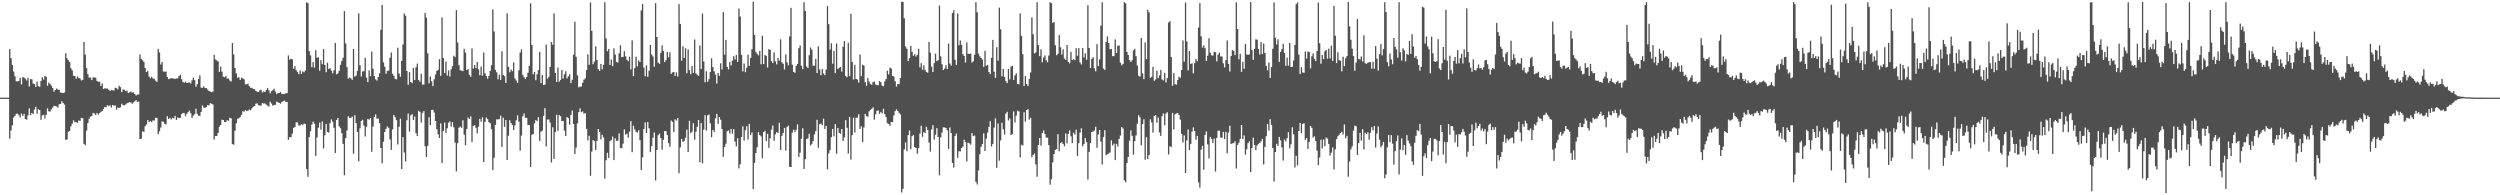 <svg xmlns="http://www.w3.org/2000/svg" width="1920" height="150"><path fill="#4f4f4f" d="M0 74.998h1v1H0zM1 74.998h1v1H1zM2 74.998h1v1H2zM3 74.998h1v1H3zM4 74.998h1v1H4zM5 74.998h1v1H5zM6 74.998h1v1H6zM7 37.667h1v68.856H7zM8 44.655h1v55.512H8zM9 49.863h1v46.367H9zM10 54.932h1v35.316H10zM11 58.615h1v30.304H11zM12 62.461h1v24.954H12zM13 62.538h1v24.803H13zM14 62.217h1v26.317H14zM15 59.754h1v30.473H15zM16 64.814h1v22.43H16zM17 59.183h1v29.874H17zM18 59.711h1v27.749H18zM19 60.439h1v31.026H19zM20 61.847h1v30.028H20zM21 59.731h1v28.835H21zM22 66.447h1v16.783H22zM23 60.657h1v27.826H23zM24 60.993h1v25.757H24zM25 64.158h1v23.426H25zM26 64.579h1v19.493H26zM27 66.74h1v15.258H27zM28 62.663h1v24.732H28zM29 66.143h1v17.794H29zM30 66.712h1v17.896H30zM31 62.281h1v29.727H31zM32 59.314h1v29.313H32zM33 61.114h1v27.015H33zM34 58.294h1v32.81H34zM35 59.046h1v29.074H35zM36 65.818h1v17.402H36zM37 63.378h1v22.138H37zM38 64.402h1v21.265H38zM39 65.775h1v18.153H39zM40 67.56h1v15.009H40zM41 70.454h1v10.787H41zM42 69.064h1v12.469H42zM43 67.998h1v13.776H43zM44 68.794h1v13.884H44zM45 68.976h1v11.124H45zM46 71.067h1v8.755H46zM47 71.251h1v6.447H47zM48 71.493h1v7.681H48zM49 71.017h1v9.341H49zM50 40.871h1v66.558H50zM51 44.701h1v62.392H51zM52 46.303h1v54.844H52zM53 47.651h1v52.973H53zM54 52.412h1v44.609H54zM55 54.056h1v40.86H55zM56 58.165h1v34.232H56zM57 58.37h1v35.466H57zM58 60.531h1v33.222H58zM59 58.769h1v35.641H59zM60 59.831h1v32.733H60zM61 60.302h1v32.475H61zM62 61.781h1v28.786H62zM63 61.343h1v29.462H63zM64 32.28h1v78.216H64zM65 41.937h1v69.578H65zM66 52.305h1v47.996H66zM67 56.935h1v37.622H67zM68 59.645h1v31.517H68zM69 59.506h1v30.105H69zM70 61.514h1v27.598H70zM71 59.47h1v27.28H71zM72 59.423h1v27.735H72zM73 59.665h1v28.683H73zM74 62.14h1v24.623H74zM75 62.816h1v25.209H75zM76 62.787h1v24.132H76zM77 66.055h1v19.857H77zM78 64.178h1v21.078H78zM79 68.36h1v15.401H79zM80 67.86h1v14.312H80zM81 67.932h1v14.363H81zM82 68.033h1v12.685H82zM83 68.929h1v12.618H83zM84 69.833h1v11.017H84zM85 69.033h1v13.548H85zM86 69.336h1v11.25H86zM87 69.532h1v11.566H87zM88 67.403h1v13.529H88zM89 67.749h1v16.448H89zM90 68.633h1v13.889H90zM91 65.831h1v17.186H91zM92 66.92h1v15.472H92zM93 70.742h1v8.916H93zM94 68.761h1v11.991H94zM95 68.879h1v12.003H95zM96 69.999h1v10.217H96zM97 69.598h1v9.761H97zM98 71.398h1v7.489H98zM99 70.929h1v7.528H99zM100 70.274h1v8.47H100zM101 71.052h1v8.639H101zM102 70.969h1v7.737H102zM103 72.193h1v5.703H103zM104 73.303h1v3.607H104zM105 72.642h1v5.621H105zM106 72.592h1v5.335H106zM107 41.793h1v65.083H107zM108 45.234h1v61.279H108zM109 46.296h1v54.58H109zM110 47.489h1v53.776H110zM111 52.185h1v44.802H111zM112 55.339h1v40.313H112zM113 54.392h1v37.824H113zM114 58.803h1v34.862H114zM115 60.119h1v32.849H115zM116 58.928h1v34.892H116zM117 60.258h1v32.14H117zM118 60.507h1v32.104H118zM119 61.951h1v28.529H119zM120 62.854h1v27.698H120zM121 37.513h1v65.561H121zM122 40.318h1v60.485H122zM123 49.54h1v48.431H123zM124 47.581h1v45.679H124zM125 54.864h1v38.674H125zM126 55.107h1v39.985H126zM127 54.955h1v40.587H127zM128 59.212h1v30.011H128zM129 60.77h1v30.629H129zM130 60.473h1v30.03H130zM131 59.932h1v31.823H131zM132 60.198h1v30.241H132zM133 60.362h1v30.601H133zM134 60.575h1v28.38H134zM135 60.193h1v31.905H135zM136 60.169h1v30.123H136zM137 58.428h1v32.393H137zM138 57.449h1v32.959H138zM139 60.752h1v26.924H139zM140 62.884h1v23.839H140zM141 63.529h1v23.452H141zM142 62.661h1v26.626H142zM143 63.74h1v23.71H143zM144 63.509h1v22.585H144zM145 63.24h1v21.718H145zM146 64.134h1v22.799H146zM147 61.708h1v28.883H147zM148 59.664h1v29.136H148zM149 61.481h1v26.232H149zM150 66.59h1v16.962H150zM151 64.608h1v22.802H151zM152 60.734h1v28.145H152zM153 57.847h1v31.17H153zM154 67.273h1v18.62H154zM155 67.416h1v13.596H155zM156 66.28h1v16.38H156zM157 67.657h1v15.119H157zM158 67.625h1v14.564H158zM159 68.831h1v11.844H159zM160 69.838h1v11.183H160zM161 70.398h1v8.87H161zM162 70.76h1v8.894H162zM163 70.355h1v9.856H163zM164 42.161h1v64.933H164zM165 45.598h1v58.813H165zM166 46.425h1v58.042H166zM167 47.104h1v54.92H167zM168 55.133h1v42.185H168zM169 51.161h1v44.848H169zM170 55.064h1v36.864H170zM171 58.881h1v33.274H171zM172 59.275h1v34.416H172zM173 58.267h1v35.449H173zM174 60.353h1v31.923H174zM175 60.258h1v32.562H175zM176 61.844h1v28.627H176zM177 62.637h1v28.266H177zM178 33.067h1v77.615H178zM179 41.761h1v69.335H179zM180 52.219h1v48.202H180zM181 56.363h1v38.32H181zM182 59.678h1v31.487H182zM183 59.347h1v31.482H183zM184 61.441h1v28.468H184zM185 59.713h1v28.487H185zM186 60.231h1v25.237H186zM187 60.879h1v24.891H187zM188 64.753h1v19.764H188zM189 64.71h1v20.637H189zM190 64.3h1v20.699H190zM191 66.219h1v17.912H191zM192 67.434h1v17.366H192zM193 67.409h1v15.785H193zM194 68.327h1v13.626H194zM195 68.469h1v12.94H195zM196 69.828h1v9.839H196zM197 70.389h1v8.906H197zM198 70.697h1v9.983H198zM199 69.393h1v11.768H199zM200 68.909h1v12.205H200zM201 70.993h1v8.099H201zM202 70.323h1v9.21H202zM203 70.669h1v8.805H203zM204 69.184h1v11.19H204zM205 67.531h1v13.578H205zM206 69.337h1v12.546H206zM207 71.664h1v6.392H207zM208 70.048h1v9.443H208zM209 69.242h1v11.917H209zM210 68.061h1v12.623H210zM211 70.294h1v10.178H211zM212 72.25h1v5.845H212zM213 71.469h1v7.125H213zM214 71.4h1v7.649H214zM215 70.725h1v8.914H215zM216 72.218h1v6.048H216zM217 72.146h1v5.503H217zM218 72.313h1v4.905H218zM219 71.602h1v6.629H219zM220 71.524h1v6.719H220zM221 42.526h1v64.853H221zM222 45.826h1v59.603H222zM223 45.093h1v60.208H223zM224 45.579h1v57.004H224zM225 52.77h1v45.453H225zM226 50.751h1v46.837H226zM227 53.859h1v40.048H227zM228 55.341h1v38.691H228zM229 56.99h1v39.357H229zM230 54.184h1v42.218H230zM231 56.742h1v38.657H231zM232 54.763h1v41.349H232zM233 55.556h1v39.268H233zM234 54.191h1v41.138H234zM235 1.851h1v127.907H235zM236 2.427h1v133.367H236zM237 39.212h1v66.07H237zM238 42.523h1v58.272H238zM239 51.544h1v44.198H239zM240 47.592h1v45.825H240zM241 51.985h1v43.02H241zM242 38.545h1v81.174H242zM243 44.268h1v61.342H243zM244 44.027h1v54.032H244zM245 54.252h1v39.892H245zM246 46.19h1v53.364H246zM247 49.306h1v44.039H247zM248 37.669h1v76.374H248zM249 49.879h1v54.028H249zM250 55.436h1v39.843H250zM251 48.097h1v53.218H251zM252 52.946h1v48.881H252zM253 52.369h1v42.248H253zM254 54.148h1v37.584H254zM255 56.32h1v37.168H255zM256 54.007h1v44.099H256zM257 32.91h1v84.623H257zM258 57.053h1v35.095H258zM259 56.397h1v34.216H259zM260 54.333h1v42.687H260zM261 49.776h1v48.696H261zM262 46.901h1v55.354H262zM263 44.36h1v66.118H263zM264 8.551h1v126.034H264zM265 33.341h1v72.776H265zM266 51.582h1v48.688H266zM267 60.396h1v28.949H267zM268 59.474h1v31.04H268zM269 60.184h1v30.274H269zM270 61.302h1v28.258H270zM271 37.609h1v80.469H271zM272 58.863h1v29.626H272zM273 58.051h1v36.482H273zM274 54.41h1v46.89H274zM275 10.232h1v113.657H275zM276 50.113h1v48.431H276zM277 58.701h1v34.204H277zM278 54.813h1v37.125H278zM279 54.689h1v41.755H279zM280 44.391h1v60.413H280zM281 59.59h1v37.797H281zM282 63.051h1v28.362H282zM283 54.071h1v37.839H283zM284 58.551h1v32.063H284zM285 39.585h1v76.982H285zM286 52.801h1v44.499H286zM287 58.376h1v31.354H287zM288 60.917h1v26.93H288zM289 61.86h1v29.222H289zM290 59.15h1v32.008H290zM291 56.38h1v38.185H291zM292 22.82h1v90.858H292zM293 3.82h1v121.576H293zM294 47.877h1v61H294zM295 51.21h1v50.131H295zM296 56.609h1v42.381H296zM297 54.449h1v42.654H297zM298 54.201h1v44.026H298zM299 44.351h1v62.664H299zM300 40.301h1v74.772H300zM301 56.647h1v42.71H301zM302 58.279h1v30.02H302zM303 60.57h1v29.43H303zM304 60.909h1v31.351H304zM305 36.615h1v74.323H305zM306 56.396h1v40.92H306zM307 58.967h1v32.194H307zM308 46.785h1v83.011H308zM309 34.135h1v71.181H309zM310 10.469h1v106.612H310zM311 12.021h1v112.03H311zM312 54.513h1v37.865H312zM313 65.117h1v22.059H313zM314 55.377h1v45.746H314zM315 62.997h1v25.638H315zM316 63.849h1v23.851H316zM317 52.183h1v40.017H317zM318 61.48h1v28.066H318zM319 51.698h1v50.579H319zM320 48.786h1v55.719H320zM321 61.35h1v23.731H321zM322 62.713h1v23.189H322zM323 56.61h1v37.539H323zM324 64.999h1v21.675H324zM325 64.974h1v20.341H325zM326 9.924h1v102.441H326zM327 13.577h1v107.068H327zM328 40.856h1v71.153H328zM329 63.974h1v26.094H329zM330 58.731h1v37.387H330zM331 62.43h1v21.99H331zM332 66.087h1v18.226H332zM333 60.851h1v25.592H333zM334 57.234h1v35.713H334zM335 54.383h1v44.842H335zM336 53.583h1v49.534H336zM337 45.463h1v60.501H337zM338 58.237h1v36.524H338zM339 13.346h1v111.837H339zM340 44.615h1v56.109H340zM341 56.093h1v38.029H341zM342 47.333h1v54.767H342zM343 58.006h1v40.52H343zM344 54.064h1v40.161H344zM345 58.769h1v34.442H345zM346 53.265h1v43.966H346zM347 50.783h1v43.032H347zM348 42.791h1v55.024H348zM349 43.823h1v65.681H349zM350 7.805h1v123.852H350zM351 32.691h1v77.293H351zM352 50.011h1v48.114H352zM353 53.97h1v43.245H353zM354 54.197h1v43.975H354zM355 54.611h1v37.798H355zM356 37.494h1v66.004H356zM357 40.404h1v71.277H357zM358 53.741h1v45.277H358zM359 53.019h1v37.245H359zM360 57.403h1v33.974H360zM361 58.952h1v30.383H361zM362 37.208h1v71.882H362zM363 52.674h1v44.154H363zM364 49.818h1v46.261H364zM365 52.298h1v45.856H365zM366 47.578h1v54.895H366zM367 53.243h1v44.034H367zM368 57.745h1v33.561H368zM369 51.206h1v42.275H369zM370 58.044h1v32.056H370zM371 40.365h1v84.09H371zM372 56.279h1v37.339H372zM373 58.439h1v31.839H373zM374 60.429h1v30.997H374zM375 58.385h1v35.501H375zM376 54.369h1v40.347H376zM377 50.13h1v49.1H377zM378 7.294h1v123.314H378zM379 24.201h1v96.995H379zM380 53.679h1v42.229H380zM381 55.576h1v36.063H381zM382 60.869h1v30.897H382zM383 57.407h1v33.997H383zM384 61.415h1v27.346H384zM385 39.426h1v73.411H385zM386 57.613h1v32.805H386zM387 58.504h1v38.938H387zM388 63.694h1v28.458H388zM389 10.253h1v112.623H389zM390 51.313h1v52.919H390zM391 55.497h1v36.843H391zM392 53.379h1v41.124H392zM393 54.668h1v41.307H393zM394 47.947h1v51.962H394zM395 60.231h1v36.099H395zM396 61.789h1v30.568H396zM397 63.637h1v24.918H397zM398 53.983h1v39.46H398zM399 40.355h1v75.348H399zM400 37.885h1v66.263H400zM401 57.544h1v31.771H401zM402 59.355h1v27.756H402zM403 60.735h1v29.75H403zM404 59.098h1v31.462H404zM405 55.865h1v40.145H405zM406 50.615h1v45.503H406zM407 2.539h1v125.634H407zM408 34.532h1v68.931H408zM409 57.105h1v45.917H409zM410 55.241h1v39.426H410zM411 61.569h1v30.674H411zM412 57.067h1v35.933H412zM413 53.804h1v36.132H413zM414 39.884h1v68.349H414zM415 63.827h1v37.295H415zM416 57.551h1v42.862H416zM417 65.282h1v23.674H417zM418 65.027h1v18.037H418zM419 34.279h1v78.152H419zM420 60.438h1v31.398H420zM421 59.048h1v32.693H421zM422 51.409h1v42.689H422zM423 32.293h1v92.535H423zM424 34.355h1v63.43H424zM425 10.271h1v111.789H425zM426 56.039h1v45.309H426zM427 62.981h1v25.173H427zM428 51.809h1v48.642H428zM429 62.722h1v25.657H429zM430 61.336h1v27.889H430zM431 53.78h1v39.152H431zM432 60.369h1v32.516H432zM433 57.042h1v43.238H433zM434 54.721h1v49.797H434zM435 60.227h1v29.682H435zM436 58.604h1v32.129H436zM437 57.089h1v38.673H437zM438 63.82h1v24.387H438zM439 61.29h1v23.6H439zM440 41.997h1v53.227H440zM441 16.616h1v101.596H441zM442 43.645h1v69.723H442zM443 57.835h1v36.932H443zM444 67.141h1v18.978H444zM445 66.522h1v16.691H445zM446 66.442h1v19.705H446zM447 63.517h1v22.044H447zM448 61.172h1v26.173H448zM449 60.163h1v26.695H449zM450 53.742h1v45.228H450zM451 41.802h1v66.085H451zM452 49.761h1v54.552H452zM453 1.874h1v133.16H453zM454 23.712h1v92.678H454zM455 49.348h1v58.204H455zM456 47.334h1v61.04H456zM457 35.548h1v79.64H457zM458 46.109h1v62.082H458zM459 53.084h1v45.968H459zM460 54.358h1v47.012H460zM461 49.085h1v57.864H461zM462 53.179h1v50.392H462zM463 49.731h1v55.857H463zM464 1.735h1v135.504H464zM465 29.495h1v93.59H465zM466 39.395h1v77.887H466zM467 37.647h1v83.669H467zM468 49.884h1v58.5H468zM469 45.737h1v61.86H469zM470 50.78h1v54.051H470zM471 37.048h1v85.955H471zM472 41.89h1v64.342H472zM473 47.579h1v60.534H473zM474 48.08h1v60.003H474zM475 40.967h1v61.47H475zM476 34.695h1v78.907H476zM477 43.86h1v69.995H477zM478 43.699h1v66.644H478zM479 39.273h1v60.135H479zM480 43.208h1v60.214H480zM481 45.884h1v56.783H481zM482 46.94h1v58.772H482zM483 43.572h1v57.52H483zM484 53.285h1v39.738H484zM485 31.024h1v85.847H485zM486 58.45h1v38.129H486zM487 52.347h1v46.965H487zM488 43.521h1v57.729H488zM489 51.009h1v50.837H489zM490 46.424h1v53.689H490zM491 47.68h1v59.981H491zM492 8.031h1v122.488H492zM493 3.025h1v117.832H493zM494 51.865h1v47.254H494zM495 58.555h1v35.459H495zM496 50.251h1v51.818H496zM497 58.929h1v34.82H497zM498 54.264h1v44.221H498zM499 34.52h1v82.305H499zM500 41.837h1v70.373H500zM501 43.376h1v62.395H501zM502 51.26h1v50.484H502zM503 2.503h1v136.138H503zM504 28.416h1v86.774H504zM505 48.074h1v55.825H505zM506 49.001h1v53.583H506zM507 40.605h1v65.452H507zM508 34.797h1v80.143H508zM509 39.148h1v68.153H509zM510 47.599h1v53.052H510zM511 46.067h1v54.68H511zM512 40.004h1v63.749H512zM513 44.048h1v65.86H513zM514 40.216h1v72.589H514zM515 56.715h1v35.874H515zM516 55.622h1v37.963H516zM517 55.186h1v46.275H517zM518 58.339h1v33.299H518zM519 55.535h1v37.053H519zM520 58.779h1v31.962H520zM521 3.15h1v129.856H521zM522 18.382h1v94.766H522zM523 46.632h1v60.054H523zM524 35.549h1v73.426H524zM525 44.521h1v63.822H525zM526 37.072h1v68.709H526zM527 56.24h1v43.277H527zM528 37.997h1v78.79H528zM529 53.894h1v38.899H529zM530 56.987h1v45.255H530zM531 50.616h1v50.489H531zM532 55.945h1v38.661H532zM533 30.311h1v76.938H533zM534 56.374h1v44.822H534zM535 57.385h1v39.943H535zM536 58.219h1v33.983H536zM537 34.985h1v89.567H537zM538 53.007h1v41.564H538zM539 10.398h1v115.161H539zM540 47.232h1v52.366H540zM541 63.113h1v25.31H541zM542 54.789h1v45.478H542zM543 62.841h1v25.746H543zM544 60.763h1v27.185H544zM545 55.263h1v39.456H545zM546 44.769h1v60.632H546zM547 51.502h1v48.274H547zM548 54.764h1v46.502H548zM549 57.228h1v33.671H549zM550 64.154h1v23.312H550zM551 55.958h1v39.165H551zM552 58.194h1v31.606H552zM553 48.662h1v43.29H553zM554 53.425h1v45.698H554zM555 9.337h1v111.094H555zM556 42.033h1v70.907H556zM557 30.6h1v79.757H557zM558 51.425h1v49.386H558zM559 53.277h1v46.911H559zM560 47.509h1v55.081H560zM561 50.332h1v48.689H561zM562 46.531h1v56.108H562zM563 43.105h1v56.08H563zM564 45.745h1v63.063H564zM565 42.264h1v70.193H565zM566 47.591h1v58.565H566zM567 6.577h1v122.733H567zM568 12.724h1v113.43H568zM569 42.046h1v63.285H569zM570 54.811h1v42.283H570zM571 48.781h1v59.142H571zM572 55.473h1v44.564H572zM573 51.969h1v44.943H573zM574 41.937h1v65.266H574zM575 50.548h1v44.604H575zM576 44.492h1v59.076H576zM577 37.827h1v63.853H577zM578 1.281h1v144.012H578zM579 26.761h1v98.397H579zM580 39.744h1v77.691H580zM581 41.298h1v71.814H581zM582 42.522h1v58.884H582zM583 39.086h1v64.589H583zM584 49.356h1v55.343H584zM585 27.449h1v94.089H585zM586 49.263h1v52.18H586zM587 42.259h1v58.207H587zM588 42.901h1v65.505H588zM589 51.874h1v50.869H589zM590 37.683h1v75.846H590zM591 38.303h1v67.991H591zM592 47.002h1v52.538H592zM593 48.488h1v47.927H593zM594 40.273h1v67.847H594zM595 47.028h1v56.191H595zM596 49.433h1v52.02H596zM597 44.441h1v57.654H597zM598 46.614h1v47.702H598zM599 30.201h1v85.052H599zM600 47.896h1v56.382H600zM601 48.974h1v53.205H601zM602 53.37h1v44.897H602zM603 41.779h1v73.856H603zM604 47.829h1v49.534H604zM605 50.15h1v46.351H605zM606 27.946h1v100.264H606zM607 5.975h1v122.305H607zM608 49.718h1v52.117H608zM609 55.177h1v44.377H609zM610 55.884h1v45.557H610zM611 50.602h1v49.138H611zM612 49.054h1v46.489H612zM613 37.087h1v83.444H613zM614 34.894h1v82.401H614zM615 50.463h1v56.055H615zM616 53.1h1v45.451H616zM617 1.694h1v128.121H617zM618 8.456h1v113.791H618zM619 51.063h1v55.722H619zM620 52.278h1v54.028H620zM621 42.378h1v60.331H621zM622 36.456h1v75.386H622zM623 38.096h1v72.416H623zM624 50.433h1v57.871H624zM625 50.452h1v52.745H625zM626 45.231h1v55.486H626zM627 56.048h1v35.944H627zM628 35.517h1v77.947H628zM629 53.395h1v41.999H629zM630 57.738h1v37.154H630zM631 52.871h1v43.289H631zM632 56.395h1v34.755H632zM633 57.695h1v41.341H633zM634 53.392h1v43.252H634zM635 4.686h1v125.415H635zM636 18.555h1v99.249H636zM637 38.099h1v77.188H637zM638 33.286h1v72.063H638zM639 48.896h1v50.108H639zM640 39.138h1v65.619H640zM641 56.19h1v39.14H641zM642 33.401h1v84.671H642zM643 53.066h1v45.184H643zM644 52.036h1v50.011H644zM645 51.479h1v51.215H645zM646 55.013h1v44.042H646zM647 35.905h1v72.317H647zM648 31.538h1v73.945H648zM649 58.319h1v33.988H649zM650 59.292h1v38.874H650zM651 32.913h1v85.015H651zM652 58.405h1v31.406H652zM653 10.645h1v111.971H653zM654 47.492h1v56.309H654zM655 61.083h1v29.344H655zM656 49.767h1v52.066H656zM657 60.658h1v29.744H657zM658 61.08h1v29.311H658zM659 63.437h1v24.245H659zM660 41.876h1v57.14H660zM661 58.511h1v38.489H661zM662 49.758h1v59.318H662zM663 50.387h1v47.477H663zM664 63.058h1v24.393H664zM665 65.839h1v23.444H665zM666 59.973h1v29.658H666zM667 62.6h1v22.928H667zM668 64.414h1v19.897H668zM669 65.092h1v18.475H669zM670 63.079h1v19.351H670zM671 62.723h1v29.19H671zM672 64.916h1v22.884H672zM673 65.387h1v19.701H673zM674 65.488h1v19.281H674zM675 62.281h1v25.215H675zM676 63.104h1v22.835H676zM677 65.787h1v21.29H677zM678 66.247h1v17.31H678zM679 62.573h1v25.068H679zM680 60.698h1v29.229H680zM681 54.396h1v40.223H681zM682 57.148h1v37.921H682zM683 51.912h1v44.739H683zM684 52.636h1v41.005H684zM685 58.322h1v35.471H685zM686 58.71h1v30.008H686zM687 62.376h1v22.951H687zM688 66.517h1v17.486H688zM689 64.563h1v20.685H689zM690 64.598h1v22.037H690zM691 59.881h1v28.009H691zM692 1.385h1v146.5H692zM693 1.45h1v143.532H693zM694 14.096h1v100.63H694zM695 35.707h1v73.675H695zM696 37.407h1v78.732H696zM697 46.878h1v56.751H697zM698 44.719h1v55.539H698zM699 35.21h1v79.351H699zM700 39.752h1v64.823H700zM701 42.86h1v60.661H701zM702 41.664h1v71.269H702zM703 43.43h1v70.2H703zM704 42.065h1v76.005H704zM705 37.409h1v76.385H705zM706 51.711h1v50.894H706zM707 48.464h1v48.143H707zM708 53.579h1v51.5H708zM709 50.067h1v51.413H709zM710 53.835h1v48.31H710zM711 55.281h1v42.105H711zM712 55.837h1v44.055H712zM713 32.27h1v77.186H713zM714 40.519h1v75.897H714zM715 51.168h1v48.22H715zM716 55.282h1v40.824H716zM717 48.491h1v58.791H717zM718 41.181h1v62.309H718zM719 47.01h1v51.377H719zM720 46.276h1v58.915H720zM721 4.26h1v130.388H721zM722 43.291h1v62.276H722zM723 49.356h1v52.418H723zM724 53.784h1v44.026H724zM725 52.672h1v45.192H725zM726 50.054h1v48.233H726zM727 52.949h1v47.111H727zM728 33.418h1v80.926H728zM729 48.743h1v49.142H729zM730 50.367h1v51.756H730zM731 10.009h1v115.176H731zM732 7.871h1v120.85H732zM733 45.933h1v58.429H733zM734 49.966h1v52.659H734zM735 10.348h1v110.858H735zM736 34.759h1v81.395H736zM737 31.052h1v85.176H737zM738 34.44h1v79.209H738zM739 41.623h1v70.912H739zM740 43.02h1v64.311H740zM741 48.014h1v61.102H741zM742 32.541h1v91.424H742zM743 41.29h1v68.262H743zM744 41.355h1v68.699H744zM745 41.105h1v69.997H745zM746 48.022h1v54.177H746zM747 47.029h1v57.502H747zM748 42.02h1v62.065H748zM749 1.676h1v137.949H749zM750 9.491h1v132.222H750zM751 41.151h1v89.767H751zM752 43.255h1v75.197H752zM753 44.537h1v68.217H753zM754 45.706h1v64.865H754zM755 51.329h1v51.102H755zM756 39.059h1v76.914H756zM757 50.424h1v56.061H757zM758 49.808h1v51.985H758zM759 55.316h1v42.159H759zM760 56.861h1v36.159H760zM761 44.393h1v68.07H761zM762 30.64h1v79.884H762zM763 55.055h1v42.924H763zM764 59.757h1v31.163H764zM765 36.246h1v92.567H765zM766 46.667h1v48.193H766zM767 5.837h1v117.564H767zM768 22.412h1v85.434H768zM769 58.682h1v35.623H769zM770 52.911h1v46.375H770zM771 59.087h1v44.246H771zM772 62.293h1v24.957H772zM773 63.803h1v22.063H773zM774 52.965h1v39.552H774zM775 60.997h1v29.957H775zM776 51.069h1v52.559H776zM777 50.592h1v52.368H777zM778 61.412h1v24.19H778zM779 57.884h1v36.234H779zM780 56.318h1v32.53H780zM781 64.532h1v20.473H781zM782 64.826h1v20.672H782zM783 10.225h1v110.652H783zM784 27.61h1v83.534H784zM785 41.549h1v70.212H785zM786 66.019h1v20.158H786zM787 58.521h1v34.855H787zM788 64.457h1v19.968H788zM789 66.078h1v17.715H789zM790 60.562h1v31.309H790zM791 55.719h1v34.747H791zM792 13.344h1v107.33H792zM793 26.324h1v92.65H793zM794 40.992h1v76.888H794zM795 40.242h1v86.012H795zM796 1.698h1v134.041H796zM797 34.6h1v76.806H797zM798 43.086h1v62.886H798zM799 37.907h1v73.907H799zM800 47.831h1v54.487H800zM801 44.211h1v55.954H801zM802 42.527h1v60.322H802zM803 46.302h1v59.321H803zM804 47.839h1v57.905H804zM805 42.646h1v68.891H805zM806 1.716h1v140.132H806zM807 2.423h1v135.261H807zM808 17.534h1v107.152H808zM809 16.969h1v101.377H809zM810 34.768h1v80.319H810zM811 42.381h1v72.028H811zM812 41.273h1v61.781H812zM813 26.934h1v89.119H813zM814 36.315h1v73.462H814zM815 41.873h1v67.305H815zM816 37.957h1v72.646H816zM817 44.935h1v67.391H817zM818 45.974h1v56.549H818zM819 34.572h1v75.505H819zM820 47.666h1v55.134H820zM821 48.652h1v51.456H821zM822 39.842h1v64.852H822zM823 46.119h1v63.838H823zM824 45.483h1v56.451H824zM825 46.144h1v57.26H825zM826 36.942h1v62.628H826zM827 42.765h1v77.086H827zM828 36.937h1v73.019H828zM829 47.923h1v54.024H829zM830 49.475h1v49.082H830zM831 36.817h1v75.493H831zM832 44.135h1v66.436H832zM833 40.921h1v65.146H833zM834 45.839h1v63.417H834zM835 4.002h1v133.872H835zM836 36.805h1v79.81H836zM837 52.171h1v57.696H837zM838 45.181h1v56.203H838zM839 43.989h1v57.14H839zM840 52.415h1v47.786H840zM841 54.76h1v42.583H841zM842 33.91h1v79.583H842zM843 50.761h1v52.507H843zM844 45.625h1v54.202H844zM845 19.673h1v89.02H845zM846 1.712h1v124.62H846zM847 52.697h1v52.633H847zM848 53.713h1v46.281H848zM849 32.185h1v86.986H849zM850 27.918h1v90.531H850zM851 33.037h1v84.901H851zM852 37.841h1v79.24H852zM853 37.651h1v70.133H853zM854 43.088h1v68.673H854zM855 43.103h1v67.164H855zM856 30.278h1v92.661H856zM857 40.747h1v69.703H857zM858 35.064h1v77.538H858zM859 34.966h1v71.676H859zM860 48.113h1v55.975H860zM861 50.221h1v47.291H861zM862 49.165h1v49.615H862zM863 1.624h1v136.832H863zM864 2.571h1v137.431H864zM865 39.823h1v85.392H865zM866 42.221h1v78.347H866zM867 46.197h1v61.879H867zM868 47.598h1v52.523H868zM869 46.245h1v58.069H869zM870 38.779h1v79.968H870zM871 37.456h1v71.008H871zM872 43.193h1v60.779H872zM873 50.252h1v44.745H873zM874 58.255h1v30.263H874zM875 58.854h1v31.245H875zM876 29.123h1v82.512H876zM877 56.369h1v38.907H877zM878 60.779h1v30.804H878zM879 32.606h1v90.09H879zM880 45.401h1v59.975H880zM881 7.504h1v114.732H881zM882 9.463h1v109.67H882zM883 59.787h1v31.869H883zM884 58.999h1v35.033H884zM885 51.366h1v50.515H885zM886 62.007h1v26.988H886zM887 61.027h1v27.275H887zM888 54.223h1v39.978H888zM889 60.079h1v30.207H889zM890 57.895h1v43.823H890zM891 53.652h1v50.731H891zM892 61.081h1v28.127H892zM893 61.733h1v25.405H893zM894 55.957h1v40.264H894zM895 63.313h1v23.901H895zM896 59.984h1v26.251H896zM897 17.279h1v101.379H897zM898 16.247h1v96.072H898zM899 43.788h1v69.215H899zM900 65.859h1v20.874H900zM901 56.123h1v43.257H901zM902 64.648h1v23.145H902zM903 65.04h1v22.062H903zM904 61.43h1v25.282H904zM905 58.967h1v29.352H905zM906 59.763h1v32.086H906zM907 53.832h1v49.001H907zM908 31.086h1v78.381H908zM909 47.306h1v56.679H909zM910 1.983h1v130.871H910zM911 31.792h1v76.044H911zM912 54.056h1v45.32H912zM913 39.156h1v76.101H913zM914 49.03h1v61.524H914zM915 48.714h1v52.373H915zM916 56.39h1v41.439H916zM917 48.611h1v52.07H917zM918 45.279h1v62.068H918zM919 46.996h1v57.401H919zM920 21.116h1v118.898H920zM921 2.402h1v141.687H921zM922 27.969h1v86.989H922zM923 36.58h1v75.445H923zM924 34.812h1v95.559H924zM925 37.063h1v66.544H925zM926 46.819h1v54.135H926zM927 42.758h1v68.18H927zM928 29.368h1v92.277H928zM929 40.517h1v64.597H929zM930 42.419h1v64.299H930zM931 42.743h1v67.034H931zM932 39.808h1v66.583H932zM933 40.153h1v91.61H933zM934 47.118h1v58.834H934zM935 41.954h1v58.46H935zM936 40.423h1v59.928H936zM937 43.368h1v62.11H937zM938 43.372h1v62.587H938zM939 48.649h1v52.691H939zM940 51.768h1v55.044H940zM941 46.198h1v55.09H941zM942 31.014h1v86.729H942zM943 48.99h1v52.9H943zM944 54.929h1v41.631H944zM945 42.937h1v67.698H945zM946 38.314h1v71.738H946zM947 39.226h1v70.732H947zM948 42.324h1v66.15H948zM949 1.773h1v127.652H949zM950 22.291h1v88.99H950zM951 45.533h1v64.054H951zM952 41.367h1v65.25H952zM953 55.205h1v40.796H953zM954 47.489h1v59.3H954zM955 52.846h1v51.149H955zM956 33.721h1v84.996H956zM957 41.872h1v72.691H957zM958 42.12h1v67.79H958zM959 41.713h1v66.805H959zM960 1.596h1v130.508H960zM961 38.45h1v75.251H961zM962 45.999h1v59.719H962zM963 37.635h1v73.745H963zM964 30.221h1v85.105H964zM965 30.451h1v81.322H965zM966 37.643h1v72.894H966zM967 41.828h1v67.846H967zM968 32.323h1v76.277H968zM969 41.574h1v65.106H969zM970 33.422h1v92.91H970zM971 40.681h1v72.104H971zM972 50.54h1v54.097H972zM973 54.026h1v41.251H973zM974 48.026h1v52.342H974zM975 59.842h1v31.715H975zM976 51.516h1v44.398H976zM977 37.475h1v76.127H977zM978 1.821h1v137.637H978zM979 28.963h1v87.761H979zM980 34.122h1v76.271H980zM981 30.263h1v81.802H981zM982 47.496h1v57.647H982zM983 39.822h1v67.93H983zM984 37.736h1v75.542H984zM985 33.71h1v89.607H985zM986 40.77h1v66.369H986zM987 50.512h1v58.118H987zM988 44.23h1v61.89H988zM989 50.415h1v51.127H989zM990 32.921h1v80.99H990zM991 51.524h1v59.303H991zM992 51.292h1v46.514H992zM993 46.428h1v56.744H993zM994 34.571h1v94.054H994zM995 3.161h1v116.495H995zM996 1.888h1v125.092H996zM997 42.007h1v58.626H997zM998 56.876h1v37.581H998zM999 51.56h1v50.764H999zM1000 55.705h1v39.402H1000zM1001 55.876h1v38.832H1001zM1002 39.521h1v67.917H1002zM1003 44.947h1v61.128H1003zM1004 39.483h1v74.891H1004zM1005 39.984h1v69.087H1005zM1006 52.533h1v44.165H1006zM1007 43.258h1v54.947H1007zM1008 41.002h1v64.64H1008zM1009 45.215h1v59.475H1009zM1010 46.954h1v61.369H1010zM1011 39.18h1v76.478H1011zM1012 2.005h1v124.797H1012zM1013 33.204h1v87.73H1013zM1014 48.909h1v58.403H1014zM1015 42.265h1v71.714H1015zM1016 45.377h1v61.734H1016zM1017 39.418h1v72.873H1017zM1018 38.347h1v67.231H1018zM1019 45.047h1v61.385H1019zM1020 37.344h1v73.208H1020zM1021 44.875h1v74.572H1021zM1022 35.072h1v82.153H1022zM1023 46.8h1v66.387H1023zM1024 4.448h1v125.689H1024zM1025 27.429h1v87.24H1025zM1026 48.509h1v58.293H1026zM1027 40.123h1v64.572H1027zM1028 46.179h1v57.343H1028zM1029 46.579h1v55.558H1029zM1030 54.772h1v46.465H1030zM1031 43.586h1v59.691H1031zM1032 50.86h1v44.707H1032zM1033 44.714h1v61.453H1033zM1034 43.051h1v61.292H1034zM1035 1.587h1v134.159H1035zM1036 20.239h1v103.797H1036zM1037 30.516h1v84.189H1037zM1038 37.363h1v75.073H1038zM1039 43.081h1v57.284H1039zM1040 54.322h1v42.205H1040zM1041 48.018h1v48.937H1041zM1042 14.659h1v104.432H1042zM1043 45.356h1v64.464H1043zM1044 45.616h1v56.445H1044zM1045 43.37h1v64.634H1045zM1046 47.205h1v52.09H1046zM1047 27.163h1v87.621H1047zM1048 48.526h1v53.416H1048zM1049 49.015h1v53.909H1049zM1050 48.153h1v53.432H1050zM1051 47.818h1v59.495H1051zM1052 47.677h1v54.311H1052zM1053 52.803h1v44.91H1053zM1054 47.399h1v52.708H1054zM1055 52.775h1v44.054H1055zM1056 35.376h1v77.975H1056zM1057 45.077h1v57.489H1057zM1058 54.151h1v42.916H1058zM1059 41.613h1v65.728H1059zM1060 33.875h1v79.16H1060zM1061 42.476h1v69.177H1061zM1062 37.729h1v71.29H1062zM1063 1.686h1v135.25H1063zM1064 9.325h1v124.689H1064zM1065 47.698h1v65.346H1065zM1066 50.882h1v52.682H1066zM1067 41.016h1v68.212H1067zM1068 45.594h1v58.116H1068zM1069 49.371h1v60.984H1069zM1070 29.214h1v97.229H1070zM1071 35.929h1v80.203H1071zM1072 37.922h1v70.526H1072zM1073 44.295h1v59.742H1073zM1074 1.656h1v132.372H1074zM1075 40.12h1v74.824H1075zM1076 46.561h1v59.707H1076zM1077 37.144h1v78.298H1077zM1078 38.723h1v72.686H1078zM1079 47.163h1v71.753H1079zM1080 41.345h1v62.461H1080zM1081 42.119h1v65.85H1081zM1082 31.408h1v78.746H1082zM1083 41.354h1v70.907H1083zM1084 26.254h1v97.692H1084zM1085 35.703h1v90.89H1085zM1086 44.422h1v65.219H1086zM1087 42.95h1v61.393H1087zM1088 45.449h1v54.469H1088zM1089 49.862h1v50.894H1089zM1090 54.288h1v40.878H1090zM1091 51.281h1v52.107H1091zM1092 5.188h1v129.896H1092zM1093 5.818h1v114.188H1093zM1094 33.432h1v84.306H1094zM1095 28.002h1v93.396H1095zM1096 35.654h1v75.933H1096zM1097 37.87h1v70.199H1097zM1098 56.339h1v49.685H1098zM1099 28.163h1v95.61H1099zM1100 40.904h1v75.51H1100zM1101 47.175h1v59.477H1101zM1102 47.62h1v59.044H1102zM1103 47.014h1v60.794H1103zM1104 30.076h1v89.182H1104zM1105 52.645h1v55.712H1105zM1106 53.822h1v42.219H1106zM1107 48.586h1v52.791H1107zM1108 36.096h1v82.51H1108zM1109 45.736h1v63.227H1109zM1110 7.567h1v117.834H1110zM1111 46.639h1v62.535H1111zM1112 61.017h1v34.237H1112zM1113 42.774h1v60.758H1113zM1114 53.9h1v42.914H1114zM1115 56.639h1v40.24H1115zM1116 46.795h1v53.381H1116zM1117 43.731h1v65.646H1117zM1118 48.916h1v54.505H1118zM1119 38.525h1v74.272H1119zM1120 48.686h1v54.323H1120zM1121 44.718h1v58.618H1121zM1122 41.313h1v60.337H1122zM1123 48.764h1v50.23H1123zM1124 37.928h1v63.167H1124zM1125 43.985h1v60.116H1125zM1126 6.465h1v113.953H1126zM1127 39.9h1v76.563H1127zM1128 48.1h1v54.675H1128zM1129 51.99h1v49.944H1129zM1130 55.119h1v40.489H1130zM1131 45.588h1v66.564H1131zM1132 53.762h1v46.409H1132zM1133 54.17h1v40.06H1133zM1134 52.302h1v46.25H1134zM1135 49.507h1v47.242H1135zM1136 52.433h1v42.631H1136zM1137 52.273h1v47.928H1137zM1138 53.534h1v45.12H1138zM1139 51.591h1v49.263H1139zM1140 46.4h1v52.755H1140zM1141 46.047h1v64.684H1141zM1142 49.369h1v51.686H1142zM1143 52.977h1v42.908H1143zM1144 57.228h1v37.756H1144zM1145 53.543h1v46.506H1145zM1146 52.149h1v45.417H1146zM1147 53.046h1v46.747H1147zM1148 41.864h1v55.757H1148zM1149 17.569h1v111.796H1149zM1150 24.673h1v94.433H1150zM1151 27.521h1v95.703H1151zM1152 35.827h1v84.71H1152zM1153 37.461h1v79.212H1153zM1154 43.937h1v64.967H1154zM1155 47.206h1v56.248H1155zM1156 41.145h1v68.466H1156zM1157 39.936h1v66.535H1157zM1158 49.891h1v57.988H1158zM1159 50.905h1v55.851H1159zM1160 31.298h1v74.549H1160zM1161 45.984h1v59.655H1161zM1162 41.549h1v68.554H1162zM1163 44.696h1v56.464H1163zM1164 49.41h1v51.596H1164zM1165 48.098h1v51.498H1165zM1166 48.633h1v44.805H1166zM1167 48.851h1v52.957H1167zM1168 44.61h1v63.966H1168zM1169 53.963h1v41.379H1169zM1170 51.963h1v45.399H1170zM1171 55.8h1v36.886H1171zM1172 56.428h1v38.306H1172zM1173 55.029h1v44.821H1173zM1174 51.513h1v48.62H1174zM1175 44.753h1v53.9H1175zM1176 43.61h1v63.894H1176zM1177 50.824h1v49.142H1177zM1178 57.035h1v38.292H1178zM1179 56.349h1v39.954H1179zM1180 56.017h1v37.883H1180zM1181 55.057h1v34.563H1181zM1182 59.486h1v31.397H1182zM1183 59.914h1v31.279H1183zM1184 59.145h1v33.858H1184zM1185 60.032h1v28.498H1185zM1186 58.163h1v29.978H1186zM1187 60.548h1v25.981H1187zM1188 61.442h1v26.643H1188zM1189 61.195h1v28.438H1189zM1190 57.648h1v33.833H1190zM1191 60.369h1v31.552H1191zM1192 16.524h1v98.368H1192zM1193 26.462h1v97.134H1193zM1194 41.226h1v72.666H1194zM1195 46.722h1v62.848H1195zM1196 46.53h1v60.956H1196zM1197 46.459h1v56.739H1197zM1198 51.509h1v49.794H1198zM1199 52.713h1v51.513H1199zM1200 50.508h1v52.152H1200zM1201 50.445h1v50.422H1201zM1202 52.722h1v44.07H1202zM1203 51.927h1v47.149H1203zM1204 51.456h1v48.213H1204zM1205 53.414h1v47.729H1205zM1206 23.633h1v93.985H1206zM1207 29.641h1v93.23H1207zM1208 42.344h1v73.074H1208zM1209 44.71h1v77.947H1209zM1210 45.762h1v62.919H1210zM1211 47.079h1v58.192H1211zM1212 52.443h1v45.132H1212zM1213 51.03h1v43.45H1213zM1214 54.366h1v43.346H1214zM1215 57.16h1v40.38H1215zM1216 56.616h1v38.523H1216zM1217 48.507h1v42.457H1217zM1218 52.185h1v40.462H1218zM1219 51.619h1v46.804H1219zM1220 58.284h1v42.028H1220zM1221 49.053h1v44.474H1221zM1222 54.621h1v39.792H1222zM1223 56.289h1v34.143H1223zM1224 56.047h1v35.613H1224zM1225 61.703h1v29.352H1225zM1226 62.133h1v29.049H1226zM1227 61.908h1v27.441H1227zM1228 63.063h1v24.589H1228zM1229 62.928h1v22.9H1229zM1230 63.57h1v25.337H1230zM1231 60.299h1v28.082H1231zM1232 58.796h1v32.872H1232zM1233 55.146h1v42.659H1233zM1234 60.117h1v29.996H1234zM1235 63.71h1v21.898H1235zM1236 62.215h1v25.969H1236zM1237 60.252h1v28.519H1237zM1238 63.014h1v22.214H1238zM1239 63.484h1v23.355H1239zM1240 64.625h1v19.683H1240zM1241 63.005h1v23.814H1241zM1242 62.017h1v28.348H1242zM1243 63.905h1v24.715H1243zM1244 63.57h1v20.535H1244zM1245 67.327h1v20.184H1245zM1246 63.296h1v25.286H1246zM1247 61.761h1v27.49H1247zM1248 61.722h1v28.485H1248zM1249 19.096h1v98.259H1249zM1250 32.194h1v74.289H1250zM1251 41.13h1v66.446H1251zM1252 43.431h1v62.684H1252zM1253 44.74h1v57.435H1253zM1254 46.9h1v52.817H1254zM1255 50.129h1v50.618H1255zM1256 48.738h1v51.351H1256zM1257 49.083h1v56.066H1257zM1258 49.165h1v49.321H1258zM1259 52.655h1v46.126H1259zM1260 46.091h1v52.776H1260zM1261 43.147h1v56.764H1261zM1262 47.049h1v57.952H1262zM1263 3.901h1v116.331H1263zM1264 1.615h1v123.913H1264zM1265 34.088h1v86.463H1265zM1266 18.221h1v105.429H1266zM1267 39.774h1v75.04H1267zM1268 45.019h1v60.454H1268zM1269 34.587h1v78.801H1269zM1270 48.067h1v56.242H1270zM1271 43.612h1v65.39H1271zM1272 50.184h1v56.372H1272zM1273 48.356h1v53.757H1273zM1274 37.433h1v72.434H1274zM1275 40.988h1v63.744H1275zM1276 46.762h1v53.256H1276zM1277 38.755h1v63.654H1277zM1278 44.3h1v62.513H1278zM1279 43.133h1v57.373H1279zM1280 43.457h1v63.017H1280zM1281 44.813h1v60.422H1281zM1282 51.804h1v48.963H1282zM1283 47.672h1v53.348H1283zM1284 53.947h1v44.733H1284zM1285 52.731h1v44.985H1285zM1286 50.769h1v47.317H1286zM1287 51.676h1v47.118H1287zM1288 48.115h1v55.614H1288zM1289 50.736h1v47.883H1289zM1290 55.159h1v36.258H1290zM1291 50.18h1v43.97H1291zM1292 55.124h1v39.833H1292zM1293 58.318h1v31.436H1293zM1294 57.287h1v34.714H1294zM1295 59.269h1v35.561H1295zM1296 62.514h1v27.638H1296zM1297 61.319h1v27.642H1297zM1298 59.524h1v30.938H1298zM1299 57.736h1v35.875H1299zM1300 62.824h1v25.601H1300zM1301 62.88h1v26.358H1301zM1302 62.584h1v25.179H1302zM1303 64.216h1v25.637H1303zM1304 63.206h1v28.307H1304zM1305 62.706h1v25.674H1305zM1306 29.321h1v87.557H1306zM1307 34.738h1v88.24H1307zM1308 44.439h1v70.558H1308zM1309 46.689h1v64.148H1309zM1310 45.306h1v63.036H1310zM1311 45.472h1v59.401H1311zM1312 43.968h1v57.946H1312zM1313 51.491h1v47.906H1313zM1314 50.12h1v51.702H1314zM1315 50.368h1v48.611H1315zM1316 52.502h1v45.568H1316zM1317 52.322h1v44.994H1317zM1318 51.756h1v47.402H1318zM1319 55.703h1v42.953H1319zM1320 31.254h1v80.051H1320zM1321 26.566h1v93.267H1321zM1322 49.77h1v65.469H1322zM1323 43.385h1v69.206H1323zM1324 47.385h1v53.245H1324zM1325 45.447h1v55.962H1325zM1326 56.861h1v45.364H1326zM1327 57.586h1v34.192H1327zM1328 59.27h1v33.422H1328zM1329 59.418h1v32.945H1329zM1330 58.28h1v33.243H1330zM1331 61.413h1v25.242H1331zM1332 59.815h1v29.246H1332zM1333 57.928h1v32.06H1333zM1334 60.332h1v30.867H1334zM1335 60.873h1v32.518H1335zM1336 55.753h1v41.722H1336zM1337 56.185h1v36.832H1337zM1338 60.666h1v29.523H1338zM1339 62.204h1v24.237H1339zM1340 60.819h1v27.105H1340zM1341 63.906h1v24.143H1341zM1342 61.763h1v22.55H1342zM1343 63.564h1v23.786H1343zM1344 63.901h1v24.514H1344zM1345 63.039h1v24.492H1345zM1346 62.249h1v26.947H1346zM1347 61.764h1v25.244H1347zM1348 63.472h1v23.119H1348zM1349 65.229h1v20.183H1349zM1350 64.293h1v22.539H1350zM1351 63.053h1v25.602H1351zM1352 63.232h1v22.111H1352zM1353 62.538h1v23.181H1353zM1354 61.97h1v21.972H1354zM1355 62.921h1v21.11H1355zM1356 64.141h1v20.322H1356zM1357 66.264h1v20.377H1357zM1358 65.826h1v18.26H1358zM1359 65.18h1v18.433H1359zM1360 63.031h1v23.704H1360zM1361 65.514h1v19.425H1361zM1362 66.375h1v17.422H1362zM1363 55.864h1v38.861H1363zM1364 50.444h1v50.09H1364zM1365 49.346h1v50.677H1365zM1366 53.316h1v51.518H1366zM1367 48.983h1v52.957H1367zM1368 45.528h1v61H1368zM1369 49.954h1v47.615H1369zM1370 43.865h1v63.43H1370zM1371 43.638h1v65.557H1371zM1372 53.245h1v44.806H1372zM1373 56.489h1v43.566H1373zM1374 55.665h1v45.641H1374zM1375 60.227h1v36.047H1375zM1376 59.467h1v36.752H1376zM1377 1.593h1v138.267H1377zM1378 3.221h1v130.884H1378zM1379 29.331h1v88.043H1379zM1380 37.422h1v79.592H1380zM1381 39.167h1v78.41H1381zM1382 47.7h1v61.561H1382zM1383 47.005h1v61.196H1383zM1384 36.694h1v85.495H1384zM1385 41.155h1v71.53H1385zM1386 49.044h1v62.59H1386zM1387 53.065h1v46.623H1387zM1388 40.562h1v60.209H1388zM1389 40.12h1v67.483H1389zM1390 31.278h1v83.615H1390zM1391 44.683h1v63.129H1391zM1392 41.537h1v57.597H1392zM1393 44.502h1v56.861H1393zM1394 43.08h1v62.913H1394zM1395 45.304h1v51.333H1395zM1396 43.332h1v62.051H1396zM1397 52.354h1v48.485H1397zM1398 27.988h1v86.68H1398zM1399 33.618h1v82.039H1399zM1400 52.017h1v45.918H1400zM1401 55.605h1v44.254H1401zM1402 48.497h1v53.155H1402zM1403 47.397h1v51.369H1403zM1404 45.36h1v57.798H1404zM1405 49.884h1v66.215H1405zM1406 3.687h1v127.281H1406zM1407 44.679h1v57.811H1407zM1408 53.578h1v40.118H1408zM1409 57.443h1v35.58H1409zM1410 57.838h1v34.266H1410zM1411 54.969h1v42.957H1411zM1412 59.709h1v33.559H1412zM1413 38.047h1v77.867H1413zM1414 47.815h1v54.591H1414zM1415 43.171h1v60.029H1415zM1416 38.93h1v91.202H1416zM1417 2.818h1v137.681H1417zM1418 45.584h1v59.299H1418zM1419 48.388h1v54.761H1419zM1420 33.047h1v85.915H1420zM1421 34.862h1v86.494H1421zM1422 20.74h1v105.633H1422zM1423 31.396h1v97.977H1423zM1424 39.923h1v75.03H1424zM1425 46.396h1v61.507H1425zM1426 43.504h1v58.019H1426zM1427 35.155h1v83.051H1427zM1428 48.458h1v55.197H1428zM1429 46.314h1v54.36H1429zM1430 53.754h1v49.425H1430zM1431 39.561h1v65.632H1431zM1432 49.424h1v50H1432zM1433 39.393h1v59.859H1433zM1434 1.808h1v126.89H1434zM1435 5.215h1v131.415H1435zM1436 41.68h1v72.466H1436zM1437 40.745h1v65.833H1437zM1438 47.335h1v63.455H1438zM1439 43.263h1v63.992H1439zM1440 46.434h1v63.487H1440zM1441 38.762h1v75.306H1441zM1442 50.341h1v50.445H1442zM1443 53.458h1v48.34H1443zM1444 50.216h1v48.634H1444zM1445 51.522h1v48.682H1445zM1446 49.32h1v51.567H1446zM1447 36.235h1v78.289H1447zM1448 51.809h1v46.823H1448zM1449 51.351h1v50.504H1449zM1450 32.911h1v93.799H1450zM1451 47.779h1v53.181H1451zM1452 6.907h1v116.691H1452zM1453 23.622h1v97.436H1453zM1454 52.862h1v45.578H1454zM1455 52.373h1v49.23H1455zM1456 51.109h1v48.233H1456zM1457 58.665h1v35.264H1457zM1458 61.403h1v27.952H1458zM1459 48.908h1v45.433H1459zM1460 61.591h1v27.284H1460zM1461 49.894h1v50.566H1461zM1462 52.67h1v49.829H1462zM1463 60.95h1v28.699H1463zM1464 59.234h1v37.254H1464zM1465 51.107h1v46.499H1465zM1466 61.089h1v26.151H1466zM1467 61.715h1v23.964H1467zM1468 13.987h1v108.043H1468zM1469 24.108h1v85.779H1469zM1470 33.011h1v77.971H1470zM1471 56.627h1v40.735H1471zM1472 44.879h1v63.117H1472zM1473 52.671h1v45.164H1473zM1474 48.444h1v49.122H1474zM1475 48.406h1v53.844H1475zM1476 52.903h1v53.21H1476zM1477 40.556h1v69.034H1477zM1478 47.639h1v56.784H1478zM1479 37.255h1v73.228H1479zM1480 45.722h1v65.327H1480zM1481 5.609h1v124.52H1481zM1482 31.522h1v73.67H1482zM1483 50.879h1v46.476H1483zM1484 45.029h1v61.711H1484zM1485 53.856h1v51.836H1485zM1486 53.313h1v45.894H1486zM1487 49.317h1v44.683H1487zM1488 42.378h1v63.362H1488zM1489 55.677h1v46.479H1489zM1490 38.013h1v65.514H1490zM1491 44.973h1v59.054H1491zM1492 30.689h1v96.659H1492zM1493 33.897h1v87.354H1493zM1494 35.842h1v76.187H1494zM1495 41.798h1v66.225H1495zM1496 50.15h1v50.509H1496zM1497 41.262h1v64.565H1497zM1498 28.107h1v90.967H1498zM1499 35.03h1v81.352H1499zM1500 48.311h1v49.797H1500zM1501 54.878h1v34.873H1501zM1502 40.691h1v69.148H1502zM1503 48.772h1v50.011H1503zM1504 38.115h1v78.103H1504zM1505 46.752h1v51.99H1505zM1506 46.899h1v48.436H1506zM1507 48.294h1v56.027H1507zM1508 45.797h1v58.369H1508zM1509 47.661h1v54.14H1509zM1510 52.636h1v43.878H1510zM1511 46.187h1v54.894H1511zM1512 31.794h1v77.798H1512zM1513 31.617h1v82.232H1513zM1514 52.385h1v45.37H1514zM1515 56.209h1v39.672H1515zM1516 44.938h1v65.973H1516zM1517 53.894h1v43.761H1517zM1518 53.904h1v40.501H1518zM1519 53.376h1v40.117H1519zM1520 50.165h1v44.733H1520zM1521 58.836h1v33.366H1521zM1522 61.228h1v28.388H1522zM1523 53.814h1v55.353H1523zM1524 62.083h1v27.825H1524zM1525 51.72h1v50.106H1525zM1526 60.565h1v31.183H1526zM1527 31.765h1v84.622H1527zM1528 48.587h1v51.893H1528zM1529 52.831h1v51.917H1529zM1530 43.165h1v55.879H1530zM1531 55.377h1v42.011H1531zM1532 47.847h1v55.398H1532zM1533 53.845h1v49.431H1533zM1534 40.897h1v65.503H1534zM1535 46.756h1v60.857H1535zM1536 38.465h1v78.812H1536zM1537 44.615h1v74.133H1537zM1538 43.462h1v68.13H1538zM1539 43.506h1v59.554H1539zM1540 54.127h1v47.121H1540zM1541 17.93h1v110.521H1541zM1542 34.962h1v84.592H1542zM1543 32.352h1v83.999H1543zM1544 52.062h1v48.047H1544zM1545 43.128h1v62.215H1545zM1546 40.055h1v70.463H1546zM1547 41.8h1v75.707H1547zM1548 40.373h1v70.153H1548zM1549 22.948h1v95.765H1549zM1550 38.474h1v79.981H1550zM1551 24.362h1v82.723H1551zM1552 31.129h1v81.486H1552zM1553 31.146h1v85.239H1553zM1554 38.028h1v74.807H1554zM1555 37.489h1v81.913H1555zM1556 36.629h1v75.249H1556zM1557 48.888h1v56.096H1557zM1558 48.6h1v52.377H1558zM1559 43.32h1v64.885H1559zM1560 49.75h1v53.381H1560zM1561 25.324h1v89.961H1561zM1562 45.862h1v59.567H1562zM1563 46.179h1v57.428H1563zM1564 41.197h1v73.958H1564zM1565 22.842h1v95.283H1565zM1566 46.67h1v57.231H1566zM1567 59.152h1v34.28H1567zM1568 47.595h1v56.606H1568zM1569 51.796h1v45.684H1569zM1570 43.356h1v60.439H1570zM1571 57.391h1v34.412H1571zM1572 62.738h1v29.821H1572zM1573 47.846h1v52.931H1573zM1574 58.73h1v31.873H1574zM1575 49.517h1v48.487H1575zM1576 48.439h1v69.814H1576zM1577 53.759h1v39.755H1577zM1578 59.37h1v32.811H1578zM1579 55.065h1v38.105H1579zM1580 44.909h1v49.497H1580zM1581 60.008h1v31.155H1581zM1582 51.297h1v40.036H1582zM1583 64.703h1v21.382H1583zM1584 53.913h1v47.571H1584zM1585 60.935h1v34.681H1585zM1586 61.697h1v27.656H1586zM1587 51.068h1v42.206H1587zM1588 53.74h1v47.764H1588zM1589 61.726h1v26.189H1589zM1590 63.009h1v23.86H1590zM1591 58.448h1v33.74H1591zM1592 54.746h1v45.585H1592zM1593 52.18h1v44.023H1593zM1594 50.548h1v54.32H1594zM1595 42.671h1v66.466H1595zM1596 43.817h1v67.349H1596zM1597 40.579h1v60.116H1597zM1598 46.161h1v64.104H1598zM1599 42.22h1v62.154H1599zM1600 42.381h1v61.869H1600zM1601 51.032h1v46.915H1601zM1602 39.081h1v70.784H1602zM1603 48.346h1v51.175H1603zM1604 48.656h1v52.721H1604zM1605 1.83h1v124.754H1605zM1606 1.728h1v145.236H1606zM1607 19.185h1v108.504H1607zM1608 31.977h1v89.267H1608zM1609 39.036h1v81.464H1609zM1610 41.879h1v67.007H1610zM1611 41.205h1v59.433H1611zM1612 34.529h1v79.421H1612zM1613 30.138h1v91.013H1613zM1614 38.27h1v72.56H1614zM1615 46.071h1v55.728H1615zM1616 39.827h1v70.555H1616zM1617 43.999h1v61.793H1617zM1618 35.598h1v87.149H1618zM1619 46.727h1v56.48H1619zM1620 50.158h1v47.438H1620zM1621 44.957h1v52.514H1621zM1622 46.763h1v61.442H1622zM1623 46.281h1v53.39H1623zM1624 49.564h1v53.86H1624zM1625 55.333h1v46.952H1625zM1626 52.269h1v46.487H1626zM1627 33.468h1v83.226H1627zM1628 55.534h1v42.462H1628zM1629 53.828h1v42.397H1629zM1630 43.512h1v57.044H1630zM1631 36.312h1v73.268H1631zM1632 38.899h1v68.473H1632zM1633 40.994h1v69.294H1633zM1634 1.775h1v128.484H1634zM1635 21.552h1v107.538H1635zM1636 46.583h1v59.892H1636zM1637 50.134h1v51.59H1637zM1638 50.789h1v47.46H1638zM1639 49.913h1v52.884H1639zM1640 51.915h1v49.281H1640zM1641 33.616h1v81.027H1641zM1642 46.101h1v66.204H1642zM1643 43.883h1v66.625H1643zM1644 47.94h1v59.877H1644zM1645 1.485h1v135.501H1645zM1646 36.911h1v79.27H1646zM1647 47.701h1v58.178H1647zM1648 25.188h1v113.343H1648zM1649 22.876h1v113.82H1649zM1650 38.116h1v80.238H1650zM1651 36.204h1v82.704H1651zM1652 37.726h1v75.654H1652zM1653 33.65h1v79.67H1653zM1654 37.896h1v76.889H1654zM1655 30.479h1v97.221H1655zM1656 41.464h1v88.775H1656zM1657 43.27h1v65.915H1657zM1658 48.21h1v53.265H1658zM1659 51.539h1v48.576H1659zM1660 47.407h1v49.617H1660zM1661 48.613h1v50.63H1661zM1662 35.357h1v78.648H1662zM1663 2.36h1v145.876H1663zM1664 24.554h1v98.198H1664zM1665 33.444h1v81.693H1665zM1666 37.168h1v84.594H1666zM1667 31.326h1v89.827H1667zM1668 40.022h1v66.478H1668zM1669 49.183h1v47.882H1669zM1670 38.394h1v75.911H1670zM1671 41.255h1v75.86H1671zM1672 52.627h1v44.822H1672zM1673 48.628h1v51.048H1673zM1674 49.556h1v50.453H1674zM1675 32.962h1v82.436H1675zM1676 48.682h1v55.036H1676zM1677 54.424h1v40.48H1677zM1678 53.038h1v43.396H1678zM1679 38.609h1v76.393H1679zM1680 30.632h1v80.158H1680zM1681 1.704h1v125.886H1681zM1682 50.574h1v54.82H1682zM1683 58.571h1v34.162H1683zM1684 54.015h1v45.039H1684zM1685 57.133h1v33.737H1685zM1686 57.074h1v35.505H1686zM1687 46.503h1v53.779H1687zM1688 46.233h1v60.319H1688zM1689 42.252h1v67.978H1689zM1690 35.459h1v76.564H1690zM1691 53.335h1v45.42H1691zM1692 44.838h1v53.953H1692zM1693 46.425h1v57.916H1693zM1694 51.353h1v47.606H1694zM1695 50.859h1v46.036H1695zM1696 39.855h1v62.558H1696zM1697 7.723h1v119.8H1697zM1698 32.659h1v82.456H1698zM1699 46.043h1v62.319H1699zM1700 43.531h1v61.975H1700zM1701 49.041h1v54.675H1701zM1702 46.007h1v62.477H1702zM1703 39.456h1v67.163H1703zM1704 46.638h1v58.809H1704zM1705 20.96h1v110.301H1705zM1706 23.59h1v112.635H1706zM1707 24.502h1v100.308H1707zM1708 34.35h1v85.225H1708zM1709 1.713h1v143.379H1709zM1710 16.722h1v105.561H1710zM1711 40.36h1v68.34H1711zM1712 45.285h1v68.44H1712zM1713 28.09h1v91.829H1713zM1714 41.551h1v68.448H1714zM1715 42.686h1v60.998H1715zM1716 51.084h1v50.518H1716zM1717 47.006h1v62.995H1717zM1718 45.883h1v62.869H1718zM1719 36.547h1v71.676H1719zM1720 18.078h1v106.904H1720zM1721 22.935h1v93.128H1721zM1722 20.344h1v92.337H1722zM1723 24.164h1v85.092H1723zM1724 32.919h1v76.443H1724zM1725 48.482h1v56.436H1725zM1726 52.945h1v49.827H1726zM1727 38.808h1v72.59H1727zM1728 45.215h1v69.919H1728zM1729 39.238h1v69.328H1729zM1730 41.287h1v70.679H1730zM1731 44.092h1v60.485H1731zM1732 45.647h1v54.759H1732zM1733 47.792h1v52.118H1733zM1734 45.291h1v60.323H1734zM1735 45.78h1v57.51H1735zM1736 48.352h1v53.483H1736zM1737 51.382h1v48.555H1737zM1738 49.758h1v49.795H1738zM1739 51.303h1v49.676H1739zM1740 46.497h1v50.405H1740zM1741 46.526h1v51.863H1741zM1742 50.881h1v48.302H1742zM1743 53.202h1v45.999H1743zM1744 48.141h1v49.984H1744zM1745 35.771h1v74.03H1745zM1746 40.604h1v70.853H1746zM1747 38.491h1v68.553H1747zM1748 42.921h1v60.86H1748zM1749 45.627h1v61.527H1749zM1750 50.749h1v53H1750zM1751 45.548h1v52.411H1751zM1752 48.598h1v57.899H1752zM1753 51.375h1v47.59H1753zM1754 52.706h1v50.52H1754zM1755 49.698h1v52.238H1755zM1756 39.87h1v67.042H1756zM1757 47.056h1v57.987H1757zM1758 42.166h1v59.241H1758zM1759 48.274h1v54.21H1759zM1760 52.795h1v50.668H1760zM1761 47.884h1v55.469H1761zM1762 40.796h1v68.788H1762zM1763 31.867h1v92.471H1763zM1764 37.183h1v80.742H1764zM1765 38.744h1v73.212H1765zM1766 36.512h1v70.014H1766zM1767 32.496h1v84.209H1767zM1768 36.401h1v73.62H1768zM1769 48.438h1v54.465H1769zM1770 43.746h1v60.304H1770zM1771 38.095h1v68.972H1771zM1772 38.16h1v66.655H1772zM1773 43.075h1v64.137H1773zM1774 47.837h1v50.67H1774zM1775 53.167h1v42.877H1775zM1776 53.752h1v50.045H1776zM1777 24.234h1v111.263H1777zM1778 33.746h1v104.344H1778zM1779 31.716h1v87.355H1779zM1780 32.707h1v88.887H1780zM1781 35.788h1v89.557H1781zM1782 41.951h1v58.312H1782zM1783 49h1v48.435H1783zM1784 47.917h1v59.877H1784zM1785 43.843h1v64.356H1785zM1786 49.701h1v53.956H1786zM1787 46.042h1v58.072H1787zM1788 49.738h1v46.378H1788zM1789 47.579h1v49.564H1789zM1790 47.635h1v47.932H1790zM1791 55.996h1v37.765H1791zM1792 50.552h1v46.752H1792zM1793 52.679h1v43.838H1793zM1794 53.809h1v41.895H1794zM1795 55.645h1v40.668H1795zM1796 59.55h1v34.544H1796zM1797 61.508h1v31.481H1797zM1798 59.023h1v32.91H1798zM1799 58.777h1v36.086H1799zM1800 60.233h1v32.183H1800zM1801 55.648h1v36.432H1801zM1802 43.167h1v57.255H1802zM1803 49.077h1v51.546H1803zM1804 49.386h1v53.044H1804zM1805 51.672h1v49.306H1805zM1806 48.849h1v47.599H1806zM1807 51.236h1v48.159H1807zM1808 55.199h1v38.151H1808zM1809 54.723h1v37.77H1809zM1810 55.307h1v38.331H1810zM1811 54.78h1v37.37H1811zM1812 59.21h1v31.192H1812zM1813 59.986h1v31.573H1813zM1814 61.269h1v32.258H1814zM1815 62.609h1v24.489H1815zM1816 61.876h1v26.683H1816zM1817 56.321h1v35.094H1817zM1818 61.301h1v27.355H1818zM1819 61.563h1v28.276H1819zM1820 33.705h1v82.787H1820zM1821 40.207h1v68.552H1821zM1822 41.808h1v64.742H1822zM1823 47.05h1v58.111H1823zM1824 38.299h1v75.4H1824zM1825 38.847h1v67.852H1825zM1826 45.827h1v59.657H1826zM1827 34.86h1v72.709H1827zM1828 43.089h1v64.827H1828zM1829 50.882h1v55.473H1829zM1830 52.09h1v52.446H1830zM1831 49.583h1v45.027H1831zM1832 55.213h1v39.225H1832zM1833 54.215h1v41.004H1833zM1834 59.076h1v35.619H1834zM1835 61.456h1v27.668H1835zM1836 60.977h1v28.305H1836zM1837 60.977h1v26.747H1837zM1838 61.555h1v25.38H1838zM1839 63.711h1v25.066H1839zM1840 61.067h1v23.709H1840zM1841 60.09h1v25.664H1841zM1842 62.752h1v25.747H1842zM1843 61.676h1v24.184H1843zM1844 63.297h1v23.513H1844zM1845 59h1v29.163H1845zM1846 54.478h1v39.004H1846zM1847 57.359h1v35.331H1847zM1848 61.74h1v28.64H1848zM1849 59.421h1v31.389H1849zM1850 57.931h1v33.15H1850zM1851 58.728h1v29.801H1851zM1852 59.862h1v30.25H1852zM1853 60.663h1v30.779H1853zM1854 62.001h1v25.375H1854zM1855 63.415h1v21.711H1855zM1856 62.677h1v24.428H1856zM1857 63.281h1v22.816H1857zM1858 64.928h1v22.926H1858zM1859 62.717h1v24.346H1859zM1860 58.156h1v30.609H1860zM1861 53.135h1v36.115H1861zM1862 61.213h1v27.383H1862zM1863 63.124h1v23.517H1863zM1864 64.252h1v25.488H1864zM1865 65.862h1v17.833H1865zM1866 63.237h1v23.48H1866zM1867 64.509h1v18.422H1867zM1868 64.288h1v21.466H1868zM1869 66.387h1v19.241H1869zM1870 65.182h1v17.842H1870zM1871 62.445h1v19.723H1871zM1872 65.38h1v17.609H1872zM1873 64.732h1v19.277H1873zM1874 64.569h1v20.37H1874zM1875 60.632h1v24.204H1875zM1876 64.882h1v19.194H1876zM1877 66.316h1v19.205H1877zM1878 67.034h1v18.19H1878zM1879 66.532h1v15.598H1879zM1880 69.306h1v12.349H1880zM1881 69.845h1v10.599H1881zM1882 70.899h1v9.64H1882zM1883 71.252h1v8.055H1883zM1884 69.908h1v8.667H1884zM1885 72.302h1v5.034H1885zM1886 73.042h1v4.003H1886zM1887 73.9h1v2.274H1887zM1888 73.957h1v2.221H1888zM1889 74.265h1v1.53H1889zM1890 74.254h1v1.349H1890zM1891 74.337h1v1.234H1891zM1892 74.448h1v1.024H1892zM1893 74.639h1v1H1893zM1894 74.702h1v1H1894zM1895 74.775h1v1H1895zM1896 74.776h1v1H1896zM1897 74.827h1v1H1897zM1898 74.883h1v1H1898zM1899 74.915h1v1H1899zM1900 74.95h1v1H1900zM1901 74.954h1v1H1901zM1902 74.959h1v1H1902zM1903 74.964h1v1H1903zM1904 74.971h1v1H1904zM1905 74.978h1v1H1905zM1906 74.981h1v1H1906zM1907 74.985h1v1H1907zM1908 74.99h1v1H1908zM1909 74.991h1v1H1909zM1910 74.993h1v1H1910zM1911 74.994h1v1H1911zM1912 74.996h1v1H1912zM1913 74.995h1v1H1913zM1914 74.995h1v1H1914zM1915 74.997h1v1H1915zM1916 74.997h1v1H1916zM1917 74.997h1v1H1917zM1918 74.997h1v1H1918zM1919 74.997h1v1H1919z"/></svg>